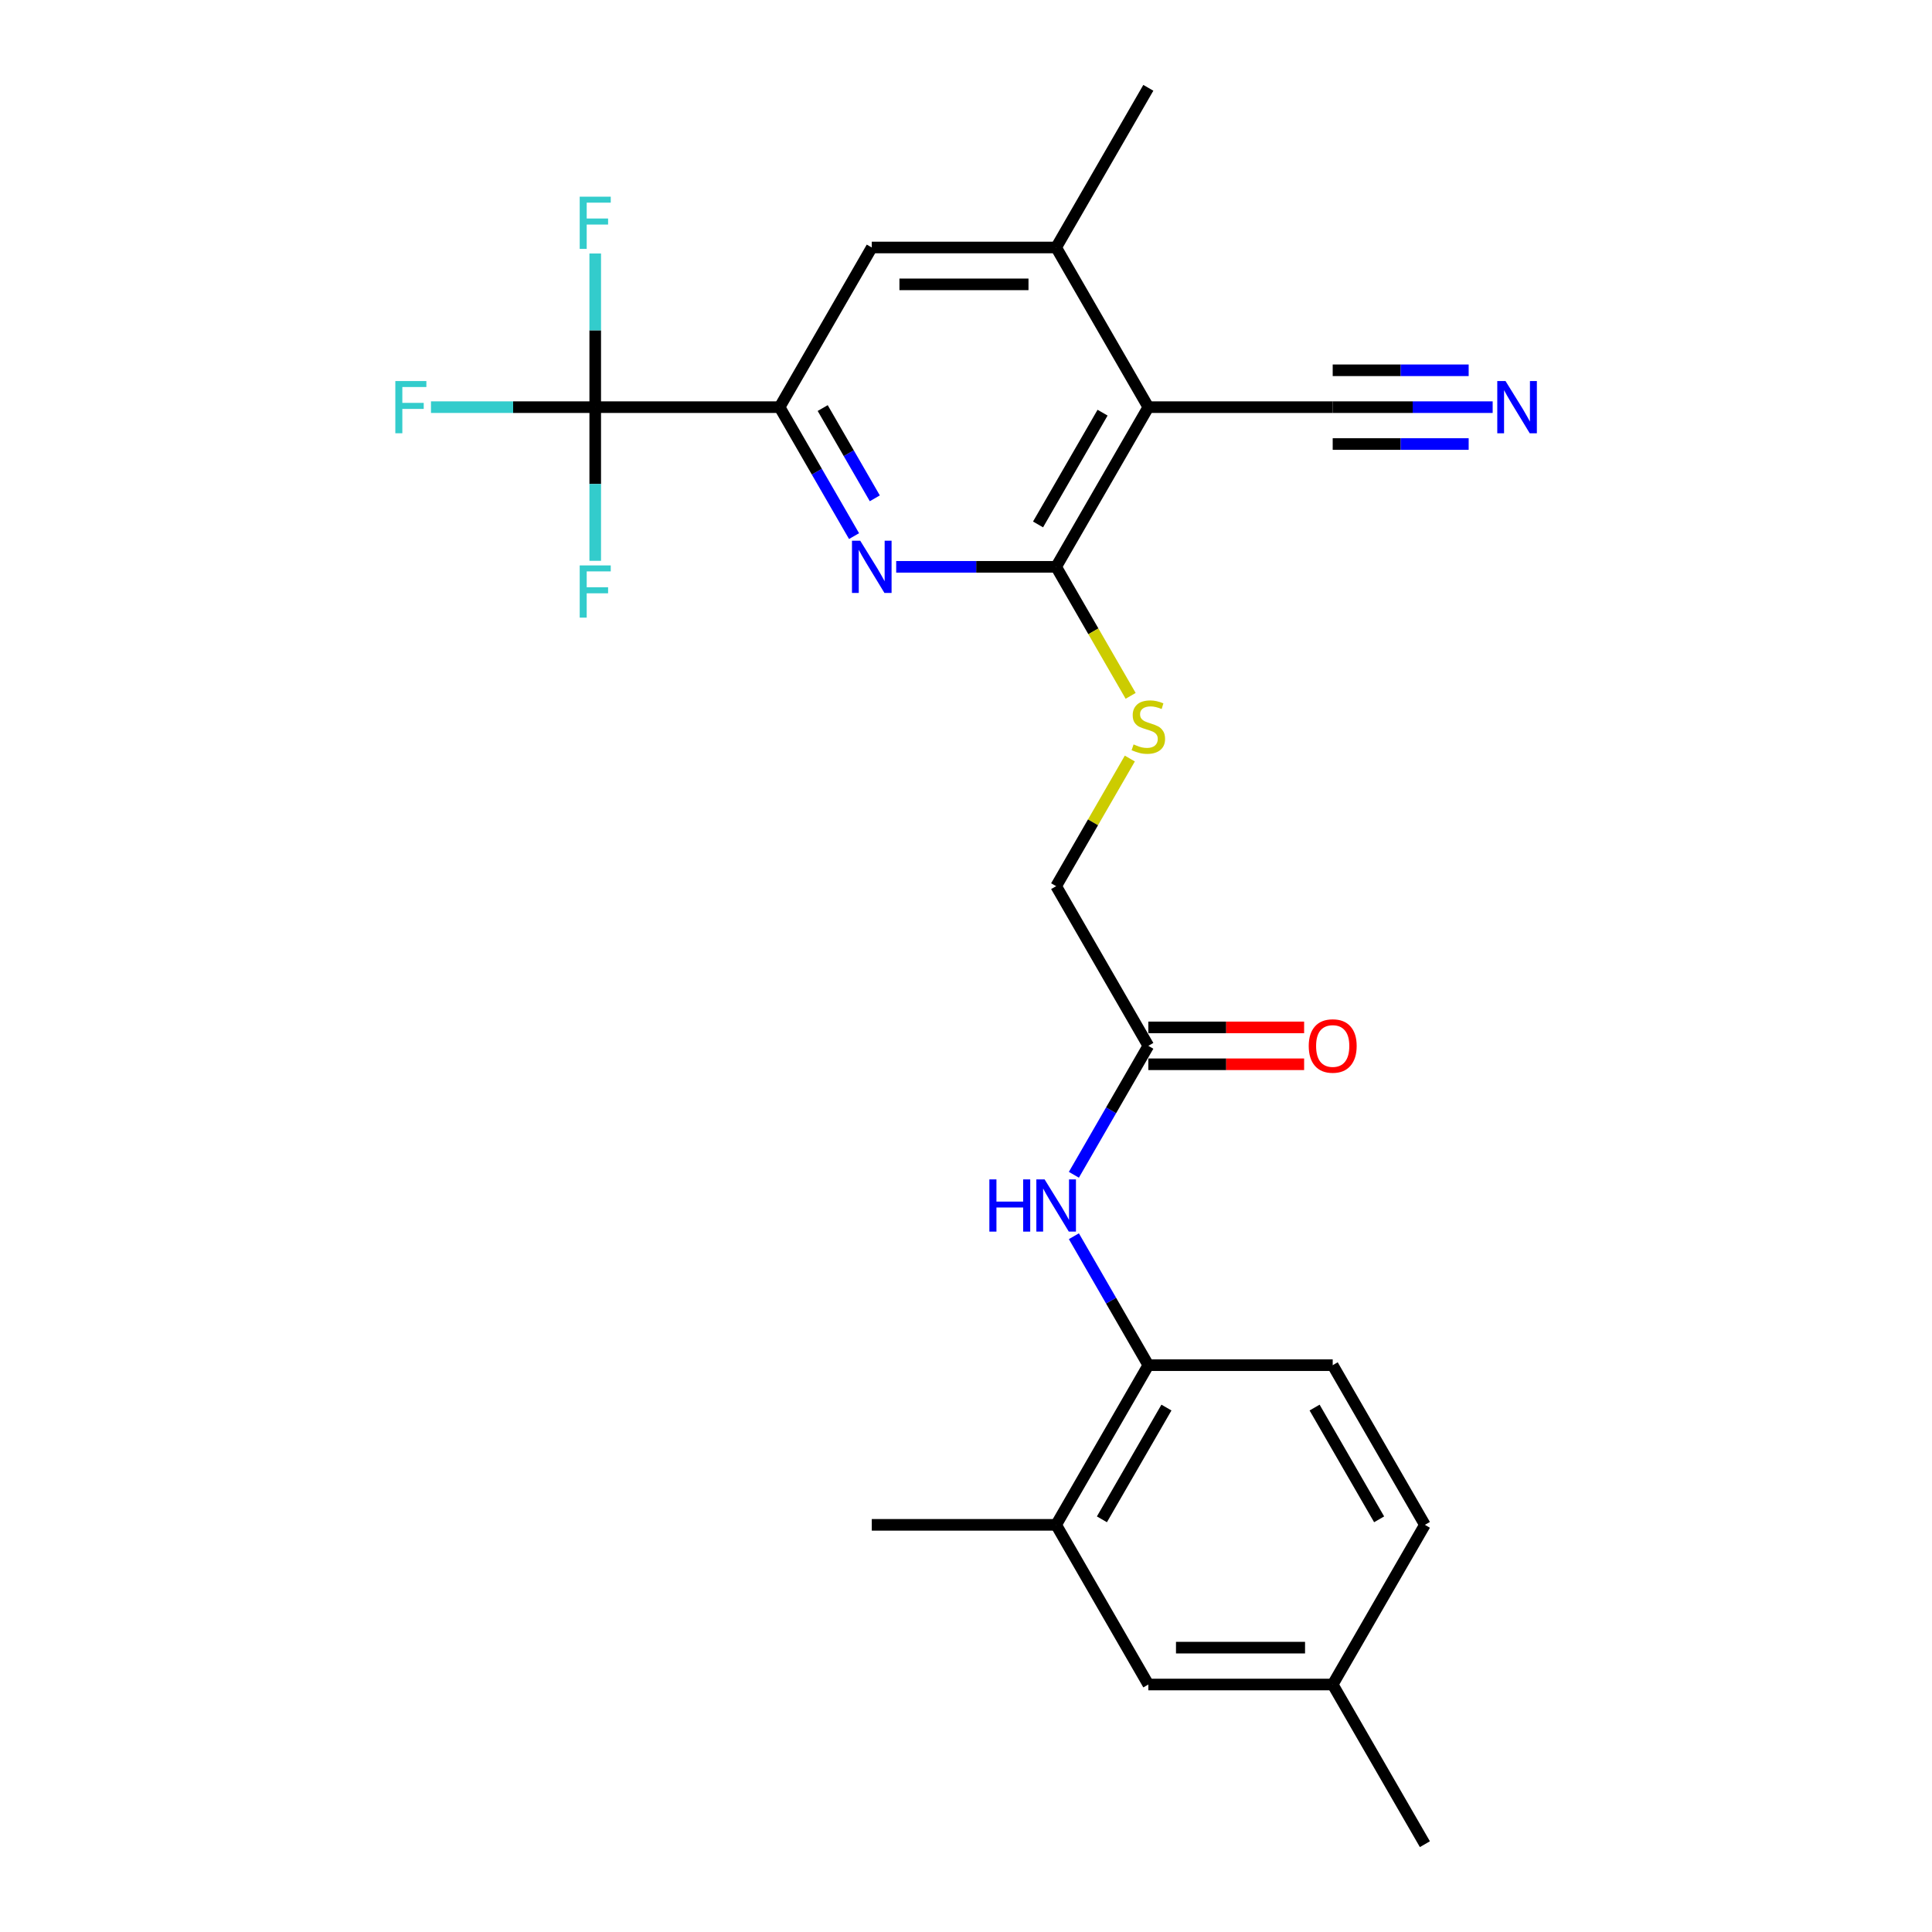 <?xml version='1.0' encoding='iso-8859-1'?>
<svg version='1.1' baseProfile='full'
              xmlns='http://www.w3.org/2000/svg'
                      xmlns:rdkit='http://www.rdkit.org/xml'
                      xmlns:xlink='http://www.w3.org/1999/xlink'
                  xml:space='preserve'
width='1000px' height='1000px' viewBox='0 0 1000 1000'>
<!-- END OF HEADER -->
<rect style='opacity:1.0;fill:#FFFFFF;stroke:none' width='1000' height='1000' x='0' y='0'> </rect>
<path class='bond-0' d='M 546.66,293.388 L 594.375,210.744' style='fill:none;fill-rule:evenodd;stroke:#000000;stroke-width:6px;stroke-linecap:butt;stroke-linejoin:miter;stroke-opacity:1' />
<path class='bond-0' d='M 537.289,271.449 L 570.689,213.598' style='fill:none;fill-rule:evenodd;stroke:#000000;stroke-width:6px;stroke-linecap:butt;stroke-linejoin:miter;stroke-opacity:1' />
<path class='bond-1' d='M 546.66,293.388 L 505.263,293.388' style='fill:none;fill-rule:evenodd;stroke:#000000;stroke-width:6px;stroke-linecap:butt;stroke-linejoin:miter;stroke-opacity:1' />
<path class='bond-1' d='M 505.263,293.388 L 463.865,293.388' style='fill:none;fill-rule:evenodd;stroke:#0000FF;stroke-width:6px;stroke-linecap:butt;stroke-linejoin:miter;stroke-opacity:1' />
<path class='bond-10' d='M 546.66,293.388 L 565.939,326.781' style='fill:none;fill-rule:evenodd;stroke:#000000;stroke-width:6px;stroke-linecap:butt;stroke-linejoin:miter;stroke-opacity:1' />
<path class='bond-10' d='M 565.939,326.781 L 585.218,360.173' style='fill:none;fill-rule:evenodd;stroke:#CCCC00;stroke-width:6px;stroke-linecap:butt;stroke-linejoin:miter;stroke-opacity:1' />
<path class='bond-4' d='M 594.375,210.744 L 546.66,128.099' style='fill:none;fill-rule:evenodd;stroke:#000000;stroke-width:6px;stroke-linecap:butt;stroke-linejoin:miter;stroke-opacity:1' />
<path class='bond-5' d='M 594.375,210.744 L 689.805,210.744' style='fill:none;fill-rule:evenodd;stroke:#000000;stroke-width:6px;stroke-linecap:butt;stroke-linejoin:miter;stroke-opacity:1' />
<path class='bond-3' d='M 442.051,277.49 L 422.784,244.117' style='fill:none;fill-rule:evenodd;stroke:#0000FF;stroke-width:6px;stroke-linecap:butt;stroke-linejoin:miter;stroke-opacity:1' />
<path class='bond-3' d='M 422.784,244.117 L 403.516,210.744' style='fill:none;fill-rule:evenodd;stroke:#000000;stroke-width:6px;stroke-linecap:butt;stroke-linejoin:miter;stroke-opacity:1' />
<path class='bond-3' d='M 452.8,257.935 L 439.313,234.574' style='fill:none;fill-rule:evenodd;stroke:#0000FF;stroke-width:6px;stroke-linecap:butt;stroke-linejoin:miter;stroke-opacity:1' />
<path class='bond-3' d='M 439.313,234.574 L 425.825,211.213' style='fill:none;fill-rule:evenodd;stroke:#000000;stroke-width:6px;stroke-linecap:butt;stroke-linejoin:miter;stroke-opacity:1' />
<path class='bond-2' d='M 308.086,210.744 L 403.516,210.744' style='fill:none;fill-rule:evenodd;stroke:#000000;stroke-width:6px;stroke-linecap:butt;stroke-linejoin:miter;stroke-opacity:1' />
<path class='bond-16' d='M 308.086,210.744 L 265.581,210.744' style='fill:none;fill-rule:evenodd;stroke:#000000;stroke-width:6px;stroke-linecap:butt;stroke-linejoin:miter;stroke-opacity:1' />
<path class='bond-16' d='M 265.581,210.744 L 223.077,210.744' style='fill:none;fill-rule:evenodd;stroke:#33CCCC;stroke-width:6px;stroke-linecap:butt;stroke-linejoin:miter;stroke-opacity:1' />
<path class='bond-17' d='M 308.086,210.744 L 308.086,170.978' style='fill:none;fill-rule:evenodd;stroke:#000000;stroke-width:6px;stroke-linecap:butt;stroke-linejoin:miter;stroke-opacity:1' />
<path class='bond-17' d='M 308.086,170.978 L 308.086,131.213' style='fill:none;fill-rule:evenodd;stroke:#33CCCC;stroke-width:6px;stroke-linecap:butt;stroke-linejoin:miter;stroke-opacity:1' />
<path class='bond-18' d='M 308.086,210.744 L 308.086,250.509' style='fill:none;fill-rule:evenodd;stroke:#000000;stroke-width:6px;stroke-linecap:butt;stroke-linejoin:miter;stroke-opacity:1' />
<path class='bond-18' d='M 308.086,250.509 L 308.086,290.275' style='fill:none;fill-rule:evenodd;stroke:#33CCCC;stroke-width:6px;stroke-linecap:butt;stroke-linejoin:miter;stroke-opacity:1' />
<path class='bond-8' d='M 403.516,210.744 L 451.231,128.099' style='fill:none;fill-rule:evenodd;stroke:#000000;stroke-width:6px;stroke-linecap:butt;stroke-linejoin:miter;stroke-opacity:1' />
<path class='bond-22' d='M 546.66,128.099 L 594.375,45.455' style='fill:none;fill-rule:evenodd;stroke:#000000;stroke-width:6px;stroke-linecap:butt;stroke-linejoin:miter;stroke-opacity:1' />
<path class='bond-25' d='M 546.66,128.099 L 451.231,128.099' style='fill:none;fill-rule:evenodd;stroke:#000000;stroke-width:6px;stroke-linecap:butt;stroke-linejoin:miter;stroke-opacity:1' />
<path class='bond-25' d='M 532.346,147.185 L 465.545,147.185' style='fill:none;fill-rule:evenodd;stroke:#000000;stroke-width:6px;stroke-linecap:butt;stroke-linejoin:miter;stroke-opacity:1' />
<path class='bond-6' d='M 689.805,210.744 L 731.202,210.744' style='fill:none;fill-rule:evenodd;stroke:#000000;stroke-width:6px;stroke-linecap:butt;stroke-linejoin:miter;stroke-opacity:1' />
<path class='bond-6' d='M 731.202,210.744 L 772.6,210.744' style='fill:none;fill-rule:evenodd;stroke:#0000FF;stroke-width:6px;stroke-linecap:butt;stroke-linejoin:miter;stroke-opacity:1' />
<path class='bond-6' d='M 689.805,229.83 L 724.993,229.83' style='fill:none;fill-rule:evenodd;stroke:#000000;stroke-width:6px;stroke-linecap:butt;stroke-linejoin:miter;stroke-opacity:1' />
<path class='bond-6' d='M 724.993,229.83 L 760.181,229.83' style='fill:none;fill-rule:evenodd;stroke:#0000FF;stroke-width:6px;stroke-linecap:butt;stroke-linejoin:miter;stroke-opacity:1' />
<path class='bond-6' d='M 689.805,191.658 L 724.993,191.658' style='fill:none;fill-rule:evenodd;stroke:#000000;stroke-width:6px;stroke-linecap:butt;stroke-linejoin:miter;stroke-opacity:1' />
<path class='bond-6' d='M 724.993,191.658 L 760.181,191.658' style='fill:none;fill-rule:evenodd;stroke:#0000FF;stroke-width:6px;stroke-linecap:butt;stroke-linejoin:miter;stroke-opacity:1' />
<path class='bond-7' d='M 555.839,608.068 L 575.107,574.695' style='fill:none;fill-rule:evenodd;stroke:#0000FF;stroke-width:6px;stroke-linecap:butt;stroke-linejoin:miter;stroke-opacity:1' />
<path class='bond-7' d='M 575.107,574.695 L 594.375,541.322' style='fill:none;fill-rule:evenodd;stroke:#000000;stroke-width:6px;stroke-linecap:butt;stroke-linejoin:miter;stroke-opacity:1' />
<path class='bond-9' d='M 555.839,639.866 L 575.107,673.239' style='fill:none;fill-rule:evenodd;stroke:#0000FF;stroke-width:6px;stroke-linecap:butt;stroke-linejoin:miter;stroke-opacity:1' />
<path class='bond-9' d='M 575.107,673.239 L 594.375,706.612' style='fill:none;fill-rule:evenodd;stroke:#000000;stroke-width:6px;stroke-linecap:butt;stroke-linejoin:miter;stroke-opacity:1' />
<path class='bond-12' d='M 594.375,706.612 L 546.66,789.256' style='fill:none;fill-rule:evenodd;stroke:#000000;stroke-width:6px;stroke-linecap:butt;stroke-linejoin:miter;stroke-opacity:1' />
<path class='bond-12' d='M 603.747,728.551 L 570.347,786.402' style='fill:none;fill-rule:evenodd;stroke:#000000;stroke-width:6px;stroke-linecap:butt;stroke-linejoin:miter;stroke-opacity:1' />
<path class='bond-15' d='M 594.375,706.612 L 689.805,706.612' style='fill:none;fill-rule:evenodd;stroke:#000000;stroke-width:6px;stroke-linecap:butt;stroke-linejoin:miter;stroke-opacity:1' />
<path class='bond-19' d='M 584.799,392.619 L 565.73,425.648' style='fill:none;fill-rule:evenodd;stroke:#CCCC00;stroke-width:6px;stroke-linecap:butt;stroke-linejoin:miter;stroke-opacity:1' />
<path class='bond-19' d='M 565.73,425.648 L 546.66,458.678' style='fill:none;fill-rule:evenodd;stroke:#000000;stroke-width:6px;stroke-linecap:butt;stroke-linejoin:miter;stroke-opacity:1' />
<path class='bond-11' d='M 594.375,541.322 L 546.66,458.678' style='fill:none;fill-rule:evenodd;stroke:#000000;stroke-width:6px;stroke-linecap:butt;stroke-linejoin:miter;stroke-opacity:1' />
<path class='bond-14' d='M 594.375,550.865 L 634.694,550.865' style='fill:none;fill-rule:evenodd;stroke:#000000;stroke-width:6px;stroke-linecap:butt;stroke-linejoin:miter;stroke-opacity:1' />
<path class='bond-14' d='M 634.694,550.865 L 675.013,550.865' style='fill:none;fill-rule:evenodd;stroke:#FF0000;stroke-width:6px;stroke-linecap:butt;stroke-linejoin:miter;stroke-opacity:1' />
<path class='bond-14' d='M 594.375,531.779 L 634.694,531.779' style='fill:none;fill-rule:evenodd;stroke:#000000;stroke-width:6px;stroke-linecap:butt;stroke-linejoin:miter;stroke-opacity:1' />
<path class='bond-14' d='M 634.694,531.779 L 675.013,531.779' style='fill:none;fill-rule:evenodd;stroke:#FF0000;stroke-width:6px;stroke-linecap:butt;stroke-linejoin:miter;stroke-opacity:1' />
<path class='bond-13' d='M 546.66,789.256 L 594.375,871.901' style='fill:none;fill-rule:evenodd;stroke:#000000;stroke-width:6px;stroke-linecap:butt;stroke-linejoin:miter;stroke-opacity:1' />
<path class='bond-23' d='M 546.66,789.256 L 451.231,789.256' style='fill:none;fill-rule:evenodd;stroke:#000000;stroke-width:6px;stroke-linecap:butt;stroke-linejoin:miter;stroke-opacity:1' />
<path class='bond-26' d='M 594.375,871.901 L 689.805,871.901' style='fill:none;fill-rule:evenodd;stroke:#000000;stroke-width:6px;stroke-linecap:butt;stroke-linejoin:miter;stroke-opacity:1' />
<path class='bond-26' d='M 608.69,852.815 L 675.491,852.815' style='fill:none;fill-rule:evenodd;stroke:#000000;stroke-width:6px;stroke-linecap:butt;stroke-linejoin:miter;stroke-opacity:1' />
<path class='bond-21' d='M 689.805,706.612 L 737.52,789.256' style='fill:none;fill-rule:evenodd;stroke:#000000;stroke-width:6px;stroke-linecap:butt;stroke-linejoin:miter;stroke-opacity:1' />
<path class='bond-21' d='M 680.433,728.551 L 713.834,786.402' style='fill:none;fill-rule:evenodd;stroke:#000000;stroke-width:6px;stroke-linecap:butt;stroke-linejoin:miter;stroke-opacity:1' />
<path class='bond-20' d='M 689.805,871.901 L 737.52,789.256' style='fill:none;fill-rule:evenodd;stroke:#000000;stroke-width:6px;stroke-linecap:butt;stroke-linejoin:miter;stroke-opacity:1' />
<path class='bond-24' d='M 689.805,871.901 L 737.52,954.545' style='fill:none;fill-rule:evenodd;stroke:#000000;stroke-width:6px;stroke-linecap:butt;stroke-linejoin:miter;stroke-opacity:1' />
<path  class='atom-2' d='M 445.257 279.876
L 454.113 294.19
Q 454.99 295.602, 456.403 298.16
Q 457.815 300.717, 457.892 300.87
L 457.892 279.876
L 461.48 279.876
L 461.48 306.901
L 457.777 306.901
L 448.272 291.251
Q 447.165 289.419, 445.982 287.319
Q 444.837 285.22, 444.493 284.571
L 444.493 306.901
L 440.981 306.901
L 440.981 279.876
L 445.257 279.876
' fill='#0000FF'/>
<path  class='atom-7' d='M 779.261 197.231
L 788.117 211.545
Q 788.995 212.958, 790.407 215.515
Q 791.82 218.073, 791.896 218.225
L 791.896 197.231
L 795.484 197.231
L 795.484 224.257
L 791.781 224.257
L 782.277 208.606
Q 781.17 206.774, 779.986 204.674
Q 778.841 202.575, 778.498 201.926
L 778.498 224.257
L 774.986 224.257
L 774.986 197.231
L 779.261 197.231
' fill='#0000FF'/>
<path  class='atom-8' d='M 512.096 610.454
L 515.76 610.454
L 515.76 621.944
L 529.578 621.944
L 529.578 610.454
L 533.243 610.454
L 533.243 637.48
L 529.578 637.48
L 529.578 624.998
L 515.76 624.998
L 515.76 637.48
L 512.096 637.48
L 512.096 610.454
' fill='#0000FF'/>
<path  class='atom-8' d='M 540.686 610.454
L 549.542 624.769
Q 550.42 626.181, 551.833 628.738
Q 553.245 631.296, 553.321 631.449
L 553.321 610.454
L 556.91 610.454
L 556.91 637.48
L 553.207 637.48
L 543.702 621.829
Q 542.595 619.997, 541.412 617.898
Q 540.267 615.798, 539.923 615.149
L 539.923 637.48
L 536.411 637.48
L 536.411 610.454
L 540.686 610.454
' fill='#0000FF'/>
<path  class='atom-11' d='M 586.741 385.309
Q 587.046 385.423, 588.306 385.958
Q 589.566 386.492, 590.94 386.836
Q 592.352 387.141, 593.726 387.141
Q 596.284 387.141, 597.773 385.92
Q 599.261 384.66, 599.261 382.484
Q 599.261 380.995, 598.498 380.079
Q 597.773 379.163, 596.627 378.667
Q 595.482 378.171, 593.574 377.598
Q 591.169 376.873, 589.718 376.186
Q 588.306 375.499, 587.275 374.048
Q 586.283 372.598, 586.283 370.155
Q 586.283 366.757, 588.573 364.658
Q 590.902 362.558, 595.482 362.558
Q 598.612 362.558, 602.162 364.047
L 601.284 366.986
Q 598.04 365.65, 595.597 365.65
Q 592.963 365.65, 591.512 366.757
Q 590.062 367.826, 590.1 369.697
Q 590.1 371.147, 590.825 372.025
Q 591.589 372.903, 592.658 373.399
Q 593.765 373.895, 595.597 374.468
Q 598.04 375.231, 599.49 375.995
Q 600.941 376.758, 601.971 378.323
Q 603.04 379.85, 603.04 382.484
Q 603.04 386.225, 600.521 388.248
Q 598.04 390.233, 593.879 390.233
Q 591.474 390.233, 589.642 389.699
Q 587.848 389.202, 585.71 388.324
L 586.741 385.309
' fill='#CCCC00'/>
<path  class='atom-15' d='M 677.399 541.399
Q 677.399 534.909, 680.606 531.283
Q 683.812 527.657, 689.805 527.657
Q 695.798 527.657, 699.004 531.283
Q 702.211 534.909, 702.211 541.399
Q 702.211 547.964, 698.966 551.705
Q 695.722 555.408, 689.805 555.408
Q 683.85 555.408, 680.606 551.705
Q 677.399 548.002, 677.399 541.399
M 689.805 552.354
Q 693.928 552.354, 696.142 549.606
Q 698.394 546.819, 698.394 541.399
Q 698.394 536.093, 696.142 533.421
Q 693.928 530.711, 689.805 530.711
Q 685.682 530.711, 683.43 533.383
Q 681.216 536.055, 681.216 541.399
Q 681.216 546.857, 683.43 549.606
Q 685.682 552.354, 689.805 552.354
' fill='#FF0000'/>
<path  class='atom-17' d='M 204.621 197.231
L 220.691 197.231
L 220.691 200.323
L 208.247 200.323
L 208.247 208.53
L 219.317 208.53
L 219.317 211.66
L 208.247 211.66
L 208.247 224.257
L 204.621 224.257
L 204.621 197.231
' fill='#33CCCC'/>
<path  class='atom-18' d='M 300.051 101.801
L 316.121 101.801
L 316.121 104.893
L 303.677 104.893
L 303.677 113.1
L 314.747 113.1
L 314.747 116.23
L 303.677 116.23
L 303.677 128.827
L 300.051 128.827
L 300.051 101.801
' fill='#33CCCC'/>
<path  class='atom-19' d='M 300.051 292.661
L 316.121 292.661
L 316.121 295.753
L 303.677 295.753
L 303.677 303.96
L 314.747 303.96
L 314.747 307.09
L 303.677 307.09
L 303.677 319.686
L 300.051 319.686
L 300.051 292.661
' fill='#33CCCC'/>
</svg>
